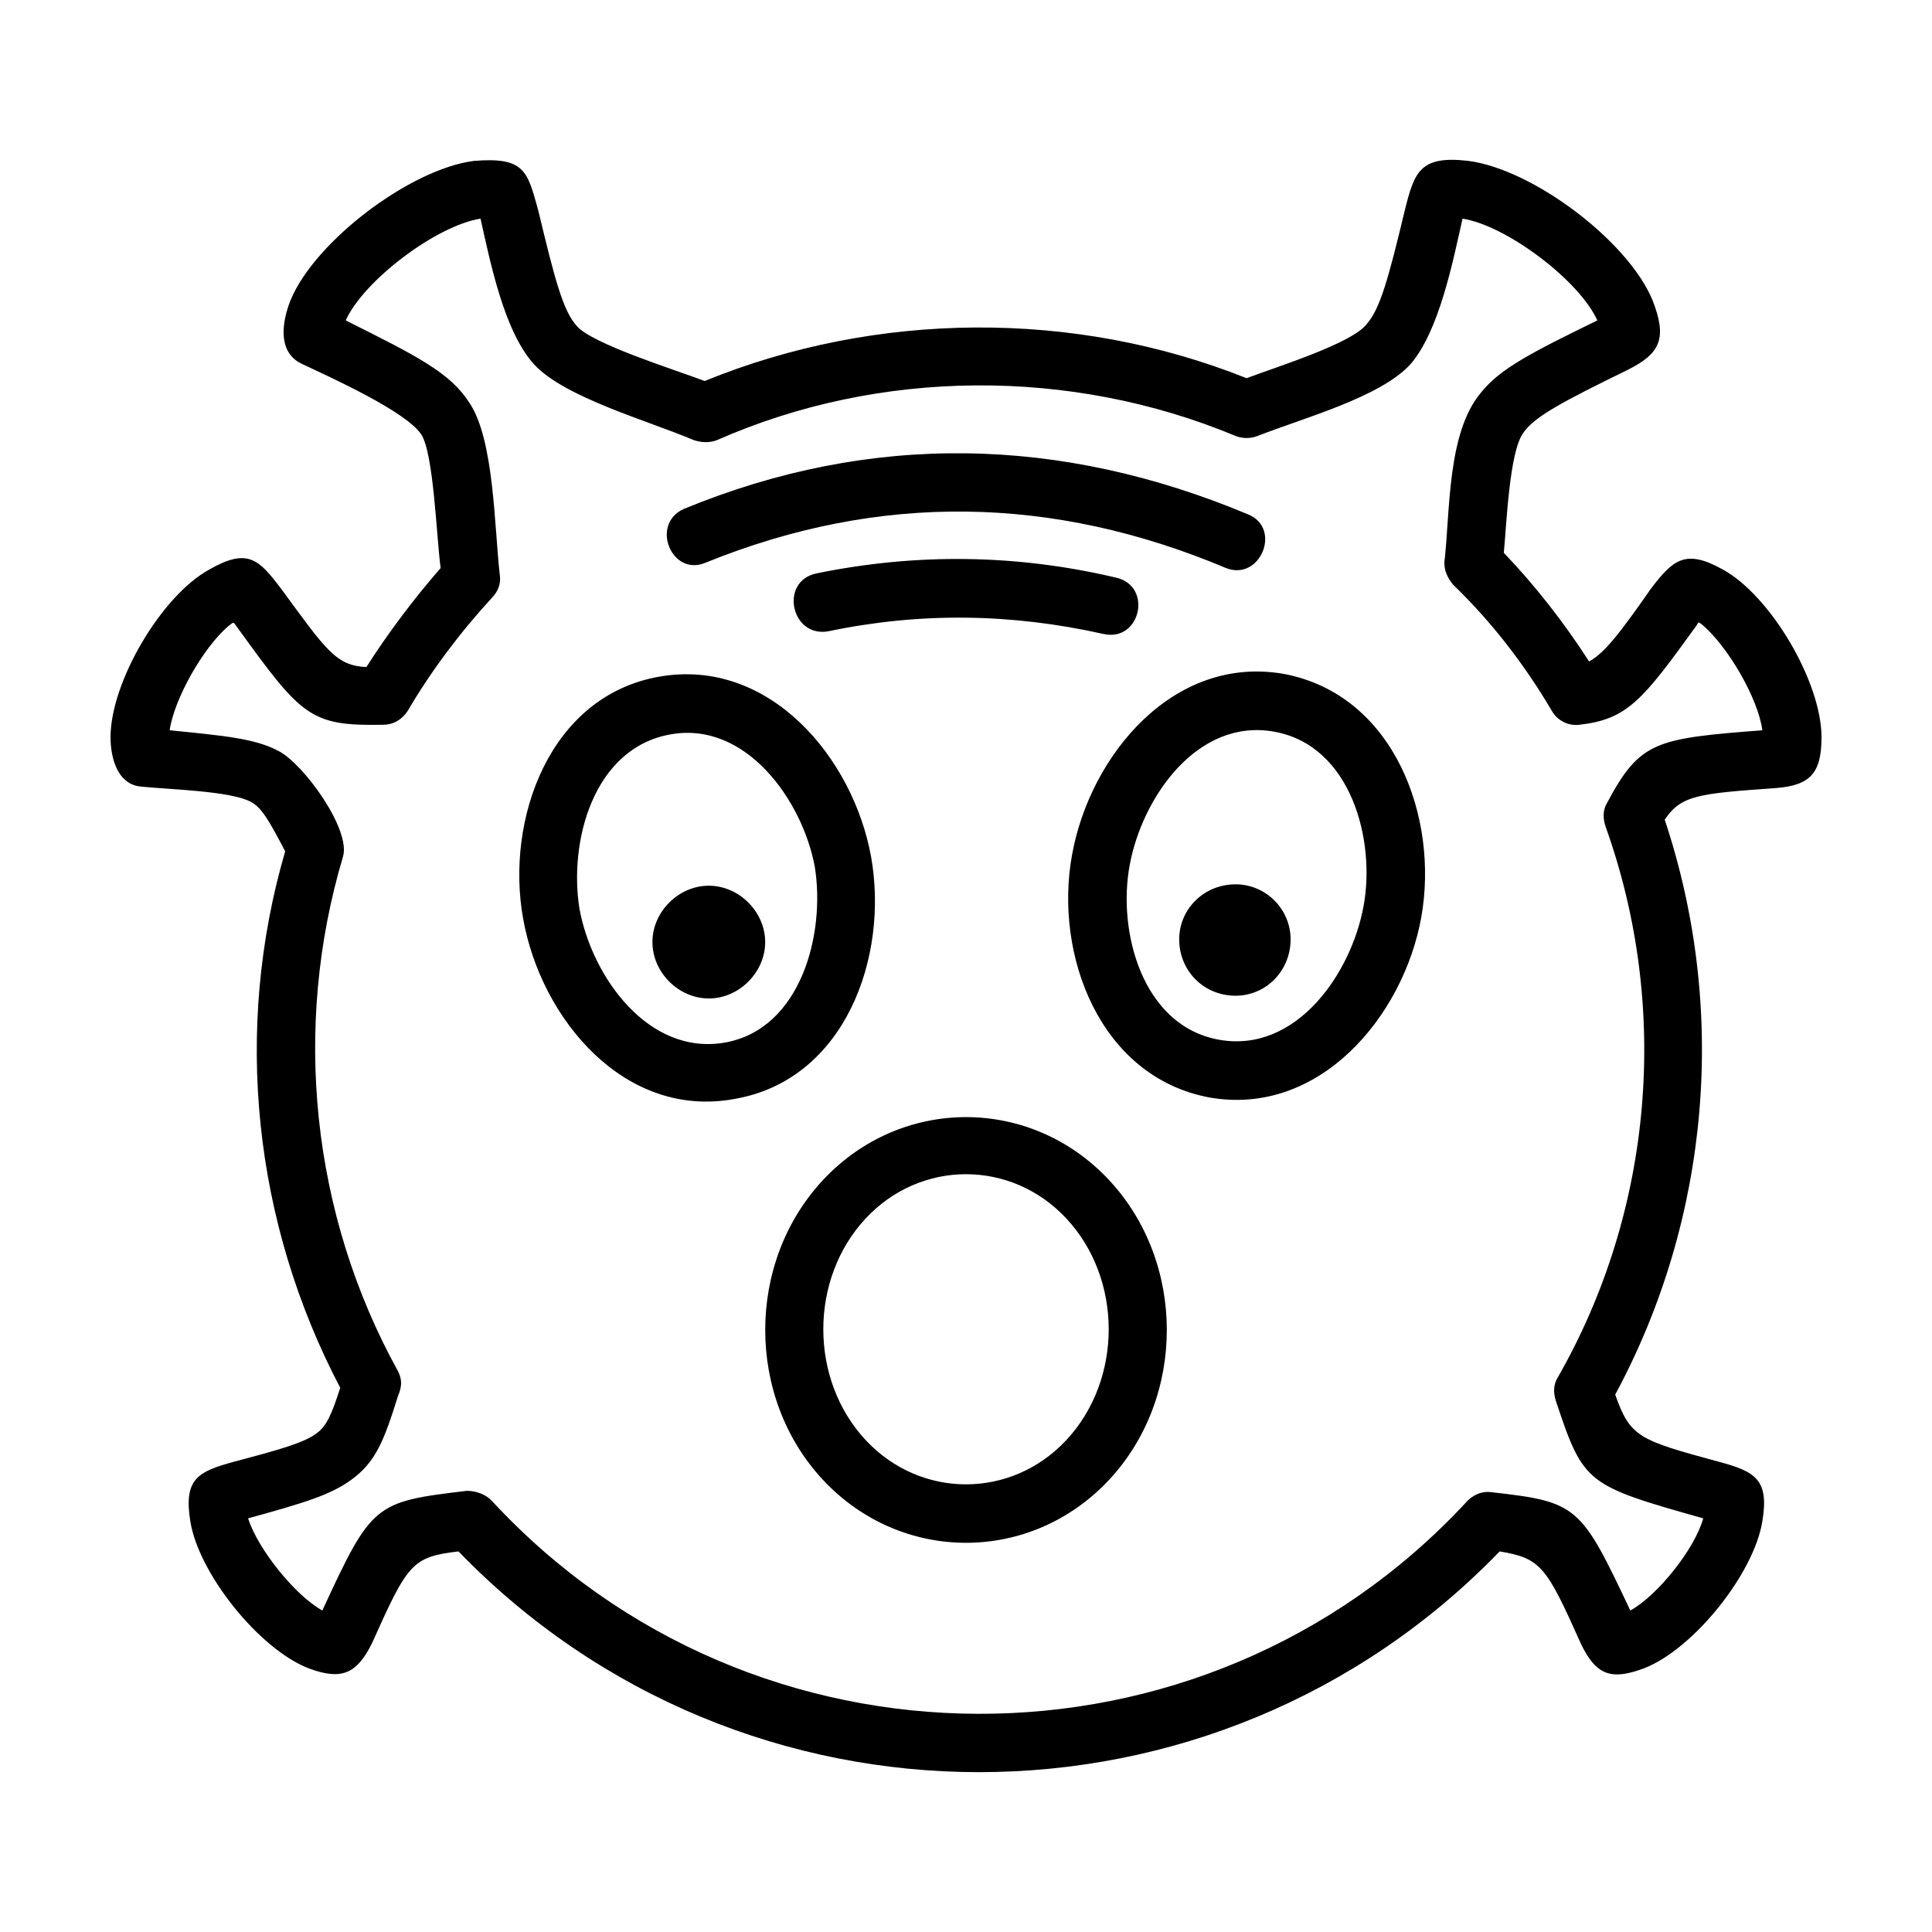 <?xml version="1.0" encoding="UTF-8"?>
<!-- Uploaded to: ICON Repo, www.iconrepo.com, Generator: ICON Repo Mixer Tools -->
<svg fill="#000000" width="800px" height="800px" version="1.1" viewBox="144 144 512 512" xmlns="http://www.w3.org/2000/svg">
 <path d="m318.72 323.32c29.16-5.106 51.395 21.504 56.129 47.746 4.742 26.605-6.926 59.047-36.082 64.148-29.16 5.465-51.395-21.141-56.129-47.746-4.742-26.242 6.922-59.047 36.082-64.148zm152.72 55.035c-8.383 0-14.941 6.559-14.941 14.582 0 8.383 6.559 14.941 14.941 14.941 8.02 0 14.582-6.559 14.582-14.941 0-8.02-6.559-14.582-14.582-14.582zm-139.6 0.367c8.02 0 14.941 6.926 14.941 14.941 0 8.02-6.926 14.941-14.941 14.941s-14.941-6.926-14.941-14.941c-0.004-8.02 6.918-14.941 14.941-14.941zm106.07 78c20.41 21.871 20.41 57.59 0 79.461-20.777 22.234-55.035 22.234-75.812 0-20.41-21.871-20.41-57.59 0-79.461 20.773-22.234 55.035-22.234 75.812 0zm-11.301 10.207c-14.582-15.672-38.637-15.672-53.219 0-14.941 16.035-14.941 42.648 0 58.684 14.582 15.672 38.637 15.672 53.219 0 14.945-16.043 14.945-42.648 0-58.684zm-63.059-155.64c-9.84 1.824-13.121-13.121-3.281-15.312 26.605-5.465 53.219-5.106 79.461 1.094 9.84 2.188 6.559 17.129-3.281 14.941-24.422-5.461-48.473-5.824-72.898-0.723zm-32.438-18.223c-9.113 4.012-14.941-10.207-5.836-14.219 49.57-20.41 99.871-19.316 149.44 1.457 9.113 3.641 3.281 17.859-5.836 14.219-45.918-19.32-91.844-20.051-137.77-1.457zm150.54 44.832c-20.41-3.641-34.988 17.496-38.27 35.355-3.281 17.496 3.281 42.648 23.695 46.289 20.41 3.641 34.988-17.496 38.27-35.355 3.273-17.496-3.285-42.645-23.695-46.289zm2.551-15.309c29.16 5.465 41.188 37.906 36.449 64.512-4.742 26.242-26.973 52.852-56.129 47.746-29.16-5.465-41.188-37.906-36.449-64.148 4.734-26.602 26.969-53.215 56.129-48.109zm-9.84-78.363c7.652-2.918 27.699-9.113 31.711-14.219 3.641-4.012 5.836-12.027 10.207-30.254 2.551-10.207 4.012-14.582 16.766-13.125 17.129 2.188 42.281 21.141 48.844 36.812 4.012 10.207 2.188 14.219-6.559 18.59-17.129 8.383-24.789 12.395-27.699 16.766-3.641 5.106-4.375 24.059-5.106 31.711 8.383 8.746 16.035 18.59 22.602 28.793 4.012-2.188 8.02-7.289 16.402-19.316 5.836-7.652 9.113-10.57 18.953-5.106 12.75 6.934 26.234 29.895 26.234 44.477 0 9.477-2.918 12.758-12.027 13.488-20.41 1.457-25.148 1.824-29.523 8.383 16.766 50.301 12.027 105.7-13.121 152.36 4.012 11.301 6.195 12.027 27.699 17.859 9.477 2.551 13.125 4.742 11.301 15.672-2.188 13.852-18.223 33.895-31.348 39-8.746 3.281-12.758 1.824-16.766-6.559-9.113-20.41-10.57-22.602-21.504-24.418-75.449 78-200.47 78-275.92 0-12.395 1.457-13.488 3.281-22.965 24.418-4.012 8.02-8.02 9.84-16.766 6.559-13.125-5.106-29.16-25.148-31.348-39-1.824-11.301 2.188-13.125 11.301-15.672 12.395-3.281 18.953-5.106 22.234-7.652 2.551-1.824 4.012-5.106 6.195-12.027-22.965-43.742-28.43-94.766-14.582-142.15-4.012-7.652-6.195-11.664-9.113-13.125-5.465-2.918-21.871-3.281-28.793-4.012-6.555-0.363-8.379-7.656-8.379-13.121 0-14.582 13.488-37.543 26.242-44.465 10.207-5.836 13.125-2.551 18.953 5.106 12.027 16.402 14.582 20.41 22.602 20.777 5.836-9.113 12.395-17.859 19.684-26.242-1.094-8.02-1.824-30.254-5.106-35.355-4.012-6.195-24.418-15.312-32.078-18.953-6.195-3.281-4.742-11.301-2.551-16.766 6.559-15.672 31.711-34.625 48.477-36.812 13.488-1.094 14.219 2.551 17.129 13.125 4.375 18.223 6.559 26.605 10.207 30.617 4.012 4.742 26.242 11.664 33.895 14.582 45.566-18.602 98.055-18.973 143.62-0.742zm2.918 15.305c-1.824 0.73-4.012 0.73-5.836 0-43.742-18.223-94.402-17.859-137.41 1.094-1.824 0.73-4.012 0.73-6.195 0-12.027-5.106-34.266-11.301-42.281-20.047-8.02-8.746-11.664-27.336-14.219-38.637-11.664 1.824-30.984 16.402-35.719 26.973 18.953 9.477 27.699 13.852 32.805 21.871 6.559 9.84 6.559 32.805 8.02 45.559 0.363 2.188-0.363 4.375-2.188 6.195-8.383 9.113-16.035 19.316-22.234 29.887-1.457 2.188-3.641 3.641-6.559 3.641-19.316 0.363-21.504-2.188-38.637-25.879-1.094-1.457-0.73-1.457-2.188-0.363-6.926 5.836-14.578 19.688-15.672 27.703 14.582 1.457 22.602 2.188 28.793 5.465 6.559 3.281 19.316 20.777 17.129 28.066-13.488 45.195-8.383 94.766 14.582 136.32 1.094 2.188 1.094 4.012 0 6.559-3.641 11.664-5.836 17.496-12.395 22.234-5.465 4.012-12.758 6.195-27.336 10.207 2.551 8.02 12.395 20.41 19.684 24.418 13.125-28.43 13.852-28.793 38.27-31.711 2.188 0 4.742 0.73 6.559 2.551 69.254 75.086 188.45 75.449 258.06 0.73 1.824-2.188 4.375-3.281 6.926-2.918 22.965 2.551 23.695 3.641 36.812 31.348 7.289-4.012 17.129-16.402 19.316-24.418-30.984-8.746-31.711-9.113-39-30.984-0.73-2.188-0.73-4.375 0.363-6.195 25.512-44.465 29.887-98.414 12.758-146.16-0.73-2.188-0.73-4.375 0.363-6.195 8.746-16.402 12.758-17.129 41.188-19.316-1.094-8.383-9.113-22.234-16.035-28.066-1.094-0.73-0.73-0.73-1.457 0.363-14.219 19.684-18.223 24.789-30.984 26.242-2.918 0.363-5.836-1.094-7.289-3.641-7.289-12.395-16.035-23.695-26.242-33.535-1.457-1.824-2.551-4.012-2.188-6.559 1.457-13.125 0.73-33.535 9.477-44.102 5.106-6.559 13.852-10.934 30.984-19.316-4.742-10.57-24.059-25.148-35.719-26.973-2.551 11.301-6.195 29.887-13.852 38.637-8.012 8.746-28.43 14.219-40.453 18.953zm-155.64 79.098c-20.41 3.641-26.973 28.43-24.059 46.289 3.281 17.859 18.223 39 38.637 35.355 20.047-3.641 26.605-28.793 23.695-46.652-3.281-17.5-18.23-38.641-38.273-34.992z"/>
</svg>